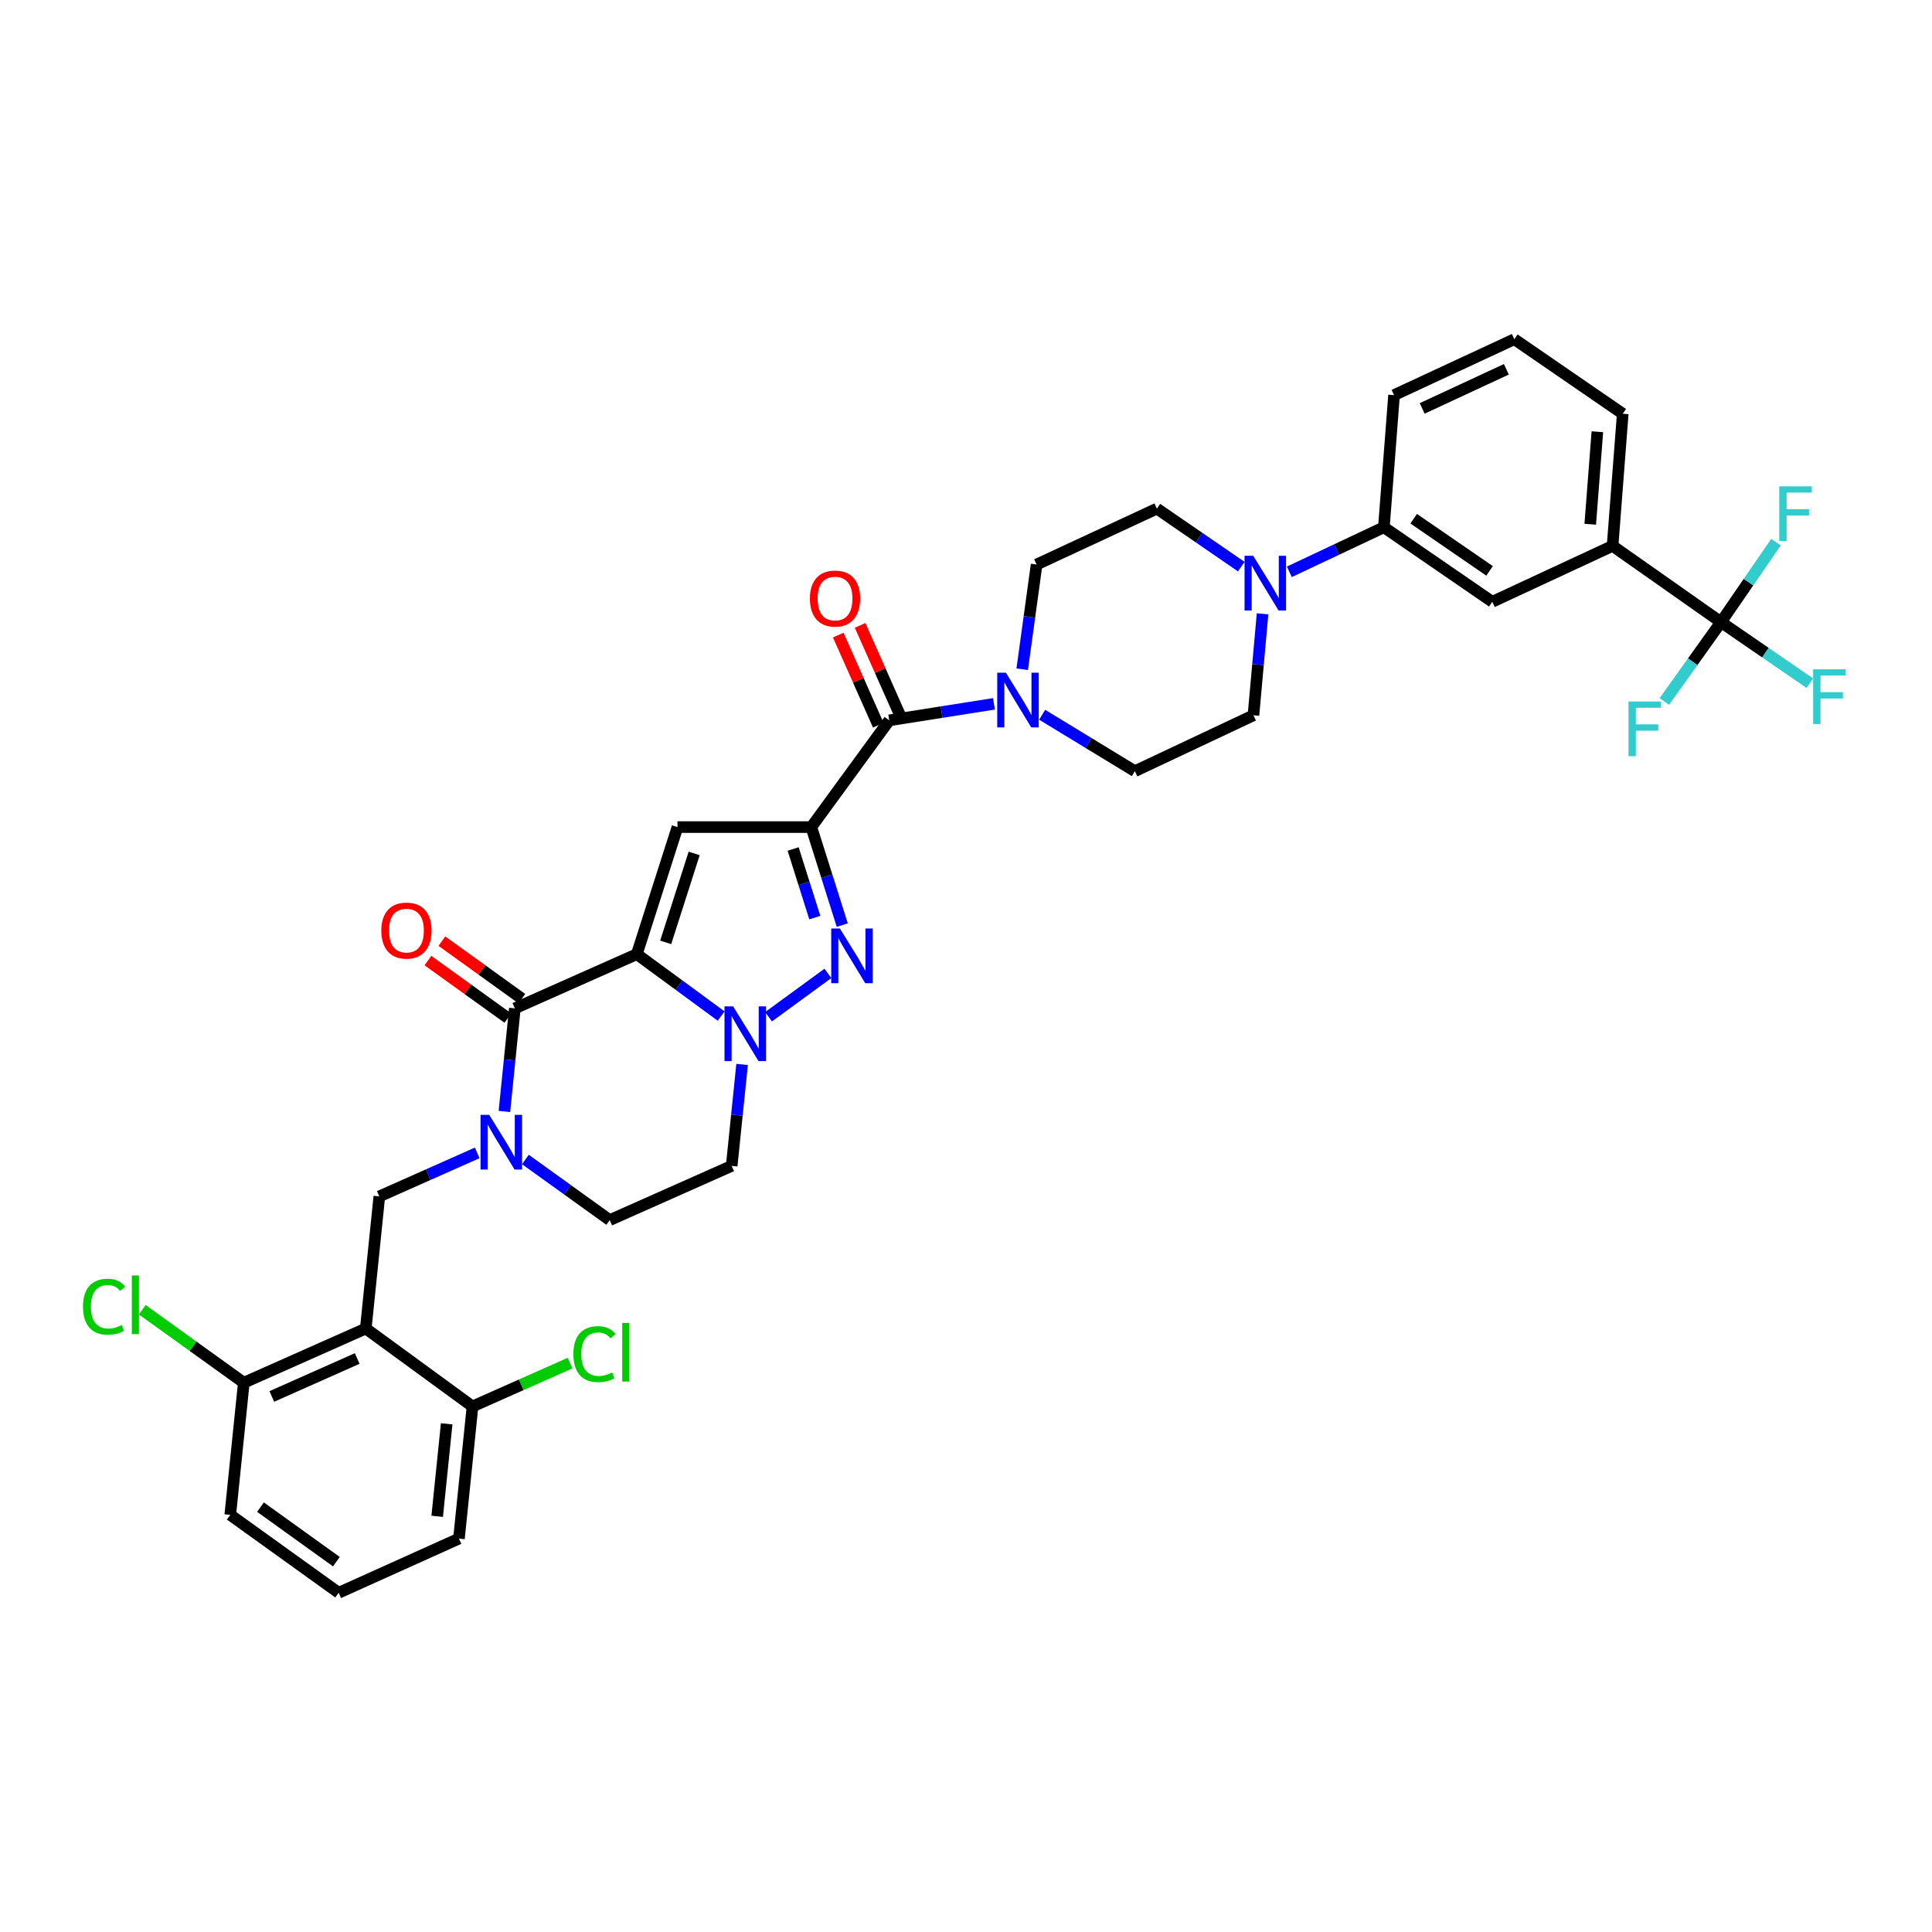 <?xml version='1.0' encoding='iso-8859-1'?>
<svg version='1.1' baseProfile='full'
              xmlns='http://www.w3.org/2000/svg'
                      xmlns:rdkit='http://www.rdkit.org/xml'
                      xmlns:xlink='http://www.w3.org/1999/xlink'
                  xml:space='preserve'
width='1000px' height='1000px' viewBox='0 0 1000 1000'>
<!-- END OF HEADER -->
<rect style='opacity:1.0;fill:#FFFFFF;stroke:none' width='1000' height='1000' x='0' y='0'> </rect>
<path class='bond-0' d='M 435.954,478.83 L 427.944,453.465' style='fill:none;fill-rule:evenodd;stroke:#0000FF;stroke-width:6px;stroke-linecap:butt;stroke-linejoin:miter;stroke-opacity:1' />
<path class='bond-0' d='M 427.944,453.465 L 419.934,428.099' style='fill:none;fill-rule:evenodd;stroke:#000000;stroke-width:6px;stroke-linecap:butt;stroke-linejoin:miter;stroke-opacity:1' />
<path class='bond-0' d='M 421.743,474.949 L 416.136,457.193' style='fill:none;fill-rule:evenodd;stroke:#0000FF;stroke-width:6px;stroke-linecap:butt;stroke-linejoin:miter;stroke-opacity:1' />
<path class='bond-0' d='M 416.136,457.193 L 410.529,439.437' style='fill:none;fill-rule:evenodd;stroke:#000000;stroke-width:6px;stroke-linecap:butt;stroke-linejoin:miter;stroke-opacity:1' />
<path class='bond-1' d='M 428.527,503.828 L 397.802,526.261' style='fill:none;fill-rule:evenodd;stroke:#0000FF;stroke-width:6px;stroke-linecap:butt;stroke-linejoin:miter;stroke-opacity:1' />
<path class='bond-2' d='M 419.934,428.099 L 350.66,428.099' style='fill:none;fill-rule:evenodd;stroke:#000000;stroke-width:6px;stroke-linecap:butt;stroke-linejoin:miter;stroke-opacity:1' />
<path class='bond-3' d='M 419.934,428.099 L 460.267,372.859' style='fill:none;fill-rule:evenodd;stroke:#000000;stroke-width:6px;stroke-linecap:butt;stroke-linejoin:miter;stroke-opacity:1' />
<path class='bond-4' d='M 350.66,428.099 L 329.617,493.864' style='fill:none;fill-rule:evenodd;stroke:#000000;stroke-width:6px;stroke-linecap:butt;stroke-linejoin:miter;stroke-opacity:1' />
<path class='bond-4' d='M 359.297,441.737 L 344.567,487.773' style='fill:none;fill-rule:evenodd;stroke:#000000;stroke-width:6px;stroke-linecap:butt;stroke-linejoin:miter;stroke-opacity:1' />
<path class='bond-5' d='M 373.257,525.906 L 351.437,509.885' style='fill:none;fill-rule:evenodd;stroke:#0000FF;stroke-width:6px;stroke-linecap:butt;stroke-linejoin:miter;stroke-opacity:1' />
<path class='bond-5' d='M 351.437,509.885 L 329.617,493.864' style='fill:none;fill-rule:evenodd;stroke:#000000;stroke-width:6px;stroke-linecap:butt;stroke-linejoin:miter;stroke-opacity:1' />
<path class='bond-6' d='M 384.108,550.949 L 381.415,577.206' style='fill:none;fill-rule:evenodd;stroke:#0000FF;stroke-width:6px;stroke-linecap:butt;stroke-linejoin:miter;stroke-opacity:1' />
<path class='bond-6' d='M 381.415,577.206 L 378.721,603.463' style='fill:none;fill-rule:evenodd;stroke:#000000;stroke-width:6px;stroke-linecap:butt;stroke-linejoin:miter;stroke-opacity:1' />
<path class='bond-7' d='M 329.617,493.864 L 266.487,521.924' style='fill:none;fill-rule:evenodd;stroke:#000000;stroke-width:6px;stroke-linecap:butt;stroke-linejoin:miter;stroke-opacity:1' />
<path class='bond-8' d='M 266.487,521.924 L 263.784,548.607' style='fill:none;fill-rule:evenodd;stroke:#000000;stroke-width:6px;stroke-linecap:butt;stroke-linejoin:miter;stroke-opacity:1' />
<path class='bond-8' d='M 263.784,548.607 L 261.081,575.29' style='fill:none;fill-rule:evenodd;stroke:#0000FF;stroke-width:6px;stroke-linecap:butt;stroke-linejoin:miter;stroke-opacity:1' />
<path class='bond-9' d='M 270.101,516.897 L 249.408,502.021' style='fill:none;fill-rule:evenodd;stroke:#000000;stroke-width:6px;stroke-linecap:butt;stroke-linejoin:miter;stroke-opacity:1' />
<path class='bond-9' d='M 249.408,502.021 L 228.715,487.145' style='fill:none;fill-rule:evenodd;stroke:#FF0000;stroke-width:6px;stroke-linecap:butt;stroke-linejoin:miter;stroke-opacity:1' />
<path class='bond-9' d='M 262.873,526.951 L 242.18,512.075' style='fill:none;fill-rule:evenodd;stroke:#000000;stroke-width:6px;stroke-linecap:butt;stroke-linejoin:miter;stroke-opacity:1' />
<path class='bond-9' d='M 242.18,512.075 L 221.487,497.199' style='fill:none;fill-rule:evenodd;stroke:#FF0000;stroke-width:6px;stroke-linecap:butt;stroke-linejoin:miter;stroke-opacity:1' />
<path class='bond-10' d='M 271.938,600.151 L 293.764,615.837' style='fill:none;fill-rule:evenodd;stroke:#0000FF;stroke-width:6px;stroke-linecap:butt;stroke-linejoin:miter;stroke-opacity:1' />
<path class='bond-10' d='M 293.764,615.837 L 315.59,631.523' style='fill:none;fill-rule:evenodd;stroke:#000000;stroke-width:6px;stroke-linecap:butt;stroke-linejoin:miter;stroke-opacity:1' />
<path class='bond-11' d='M 247.003,596.732 L 221.671,607.991' style='fill:none;fill-rule:evenodd;stroke:#0000FF;stroke-width:6px;stroke-linecap:butt;stroke-linejoin:miter;stroke-opacity:1' />
<path class='bond-11' d='M 221.671,607.991 L 196.34,619.251' style='fill:none;fill-rule:evenodd;stroke:#000000;stroke-width:6px;stroke-linecap:butt;stroke-linejoin:miter;stroke-opacity:1' />
<path class='bond-12' d='M 315.59,631.523 L 378.721,603.463' style='fill:none;fill-rule:evenodd;stroke:#000000;stroke-width:6px;stroke-linecap:butt;stroke-linejoin:miter;stroke-opacity:1' />
<path class='bond-13' d='M 460.267,372.859 L 487.373,368.58' style='fill:none;fill-rule:evenodd;stroke:#000000;stroke-width:6px;stroke-linecap:butt;stroke-linejoin:miter;stroke-opacity:1' />
<path class='bond-13' d='M 487.373,368.58 L 514.479,364.302' style='fill:none;fill-rule:evenodd;stroke:#0000FF;stroke-width:6px;stroke-linecap:butt;stroke-linejoin:miter;stroke-opacity:1' />
<path class='bond-14' d='M 465.924,370.344 L 455.558,347.023' style='fill:none;fill-rule:evenodd;stroke:#000000;stroke-width:6px;stroke-linecap:butt;stroke-linejoin:miter;stroke-opacity:1' />
<path class='bond-14' d='M 455.558,347.023 L 445.192,323.701' style='fill:none;fill-rule:evenodd;stroke:#FF0000;stroke-width:6px;stroke-linecap:butt;stroke-linejoin:miter;stroke-opacity:1' />
<path class='bond-14' d='M 454.609,375.374 L 444.243,352.052' style='fill:none;fill-rule:evenodd;stroke:#000000;stroke-width:6px;stroke-linecap:butt;stroke-linejoin:miter;stroke-opacity:1' />
<path class='bond-14' d='M 444.243,352.052 L 433.877,328.73' style='fill:none;fill-rule:evenodd;stroke:#FF0000;stroke-width:6px;stroke-linecap:butt;stroke-linejoin:miter;stroke-opacity:1' />
<path class='bond-15' d='M 539.416,369.956 L 563.408,384.56' style='fill:none;fill-rule:evenodd;stroke:#0000FF;stroke-width:6px;stroke-linecap:butt;stroke-linejoin:miter;stroke-opacity:1' />
<path class='bond-15' d='M 563.408,384.56 L 587.401,399.165' style='fill:none;fill-rule:evenodd;stroke:#000000;stroke-width:6px;stroke-linecap:butt;stroke-linejoin:miter;stroke-opacity:1' />
<path class='bond-16' d='M 529.095,346.41 L 532.823,319.302' style='fill:none;fill-rule:evenodd;stroke:#0000FF;stroke-width:6px;stroke-linecap:butt;stroke-linejoin:miter;stroke-opacity:1' />
<path class='bond-16' d='M 532.823,319.302 L 536.55,292.194' style='fill:none;fill-rule:evenodd;stroke:#000000;stroke-width:6px;stroke-linecap:butt;stroke-linejoin:miter;stroke-opacity:1' />
<path class='bond-17' d='M 648.784,370.231 L 651.14,343.973' style='fill:none;fill-rule:evenodd;stroke:#000000;stroke-width:6px;stroke-linecap:butt;stroke-linejoin:miter;stroke-opacity:1' />
<path class='bond-17' d='M 651.14,343.973 L 653.496,317.715' style='fill:none;fill-rule:evenodd;stroke:#0000FF;stroke-width:6px;stroke-linecap:butt;stroke-linejoin:miter;stroke-opacity:1' />
<path class='bond-18' d='M 648.784,370.231 L 587.401,399.165' style='fill:none;fill-rule:evenodd;stroke:#000000;stroke-width:6px;stroke-linecap:butt;stroke-linejoin:miter;stroke-opacity:1' />
<path class='bond-19' d='M 642.477,293.285 L 620.639,278.272' style='fill:none;fill-rule:evenodd;stroke:#0000FF;stroke-width:6px;stroke-linecap:butt;stroke-linejoin:miter;stroke-opacity:1' />
<path class='bond-19' d='M 620.639,278.272 L 598.8,263.26' style='fill:none;fill-rule:evenodd;stroke:#000000;stroke-width:6px;stroke-linecap:butt;stroke-linejoin:miter;stroke-opacity:1' />
<path class='bond-20' d='M 667.356,295.975 L 691.826,284.44' style='fill:none;fill-rule:evenodd;stroke:#0000FF;stroke-width:6px;stroke-linecap:butt;stroke-linejoin:miter;stroke-opacity:1' />
<path class='bond-20' d='M 691.826,284.44 L 716.296,272.904' style='fill:none;fill-rule:evenodd;stroke:#000000;stroke-width:6px;stroke-linecap:butt;stroke-linejoin:miter;stroke-opacity:1' />
<path class='bond-21' d='M 119.183,784.09 L 175.296,824.422' style='fill:none;fill-rule:evenodd;stroke:#000000;stroke-width:6px;stroke-linecap:butt;stroke-linejoin:miter;stroke-opacity:1' />
<path class='bond-21' d='M 134.827,780.085 L 174.106,808.318' style='fill:none;fill-rule:evenodd;stroke:#000000;stroke-width:6px;stroke-linecap:butt;stroke-linejoin:miter;stroke-opacity:1' />
<path class='bond-22' d='M 119.183,784.09 L 126.193,715.697' style='fill:none;fill-rule:evenodd;stroke:#000000;stroke-width:6px;stroke-linecap:butt;stroke-linejoin:miter;stroke-opacity:1' />
<path class='bond-23' d='M 175.296,824.422 L 237.553,796.369' style='fill:none;fill-rule:evenodd;stroke:#000000;stroke-width:6px;stroke-linecap:butt;stroke-linejoin:miter;stroke-opacity:1' />
<path class='bond-24' d='M 237.553,796.369 L 244.57,727.976' style='fill:none;fill-rule:evenodd;stroke:#000000;stroke-width:6px;stroke-linecap:butt;stroke-linejoin:miter;stroke-opacity:1' />
<path class='bond-24' d='M 226.288,784.846 L 231.199,736.971' style='fill:none;fill-rule:evenodd;stroke:#000000;stroke-width:6px;stroke-linecap:butt;stroke-linejoin:miter;stroke-opacity:1' />
<path class='bond-25' d='M 244.57,727.976 L 189.33,687.637' style='fill:none;fill-rule:evenodd;stroke:#000000;stroke-width:6px;stroke-linecap:butt;stroke-linejoin:miter;stroke-opacity:1' />
<path class='bond-26' d='M 244.57,727.976 L 269.811,716.757' style='fill:none;fill-rule:evenodd;stroke:#000000;stroke-width:6px;stroke-linecap:butt;stroke-linejoin:miter;stroke-opacity:1' />
<path class='bond-26' d='M 269.811,716.757 L 295.053,705.537' style='fill:none;fill-rule:evenodd;stroke:#00CC00;stroke-width:6px;stroke-linecap:butt;stroke-linejoin:miter;stroke-opacity:1' />
<path class='bond-27' d='M 189.33,687.637 L 126.193,715.697' style='fill:none;fill-rule:evenodd;stroke:#000000;stroke-width:6px;stroke-linecap:butt;stroke-linejoin:miter;stroke-opacity:1' />
<path class='bond-27' d='M 184.888,703.161 L 140.692,722.803' style='fill:none;fill-rule:evenodd;stroke:#000000;stroke-width:6px;stroke-linecap:butt;stroke-linejoin:miter;stroke-opacity:1' />
<path class='bond-28' d='M 189.33,687.637 L 196.34,619.251' style='fill:none;fill-rule:evenodd;stroke:#000000;stroke-width:6px;stroke-linecap:butt;stroke-linejoin:miter;stroke-opacity:1' />
<path class='bond-29' d='M 126.193,715.697 L 99.92,696.813' style='fill:none;fill-rule:evenodd;stroke:#000000;stroke-width:6px;stroke-linecap:butt;stroke-linejoin:miter;stroke-opacity:1' />
<path class='bond-29' d='M 99.92,696.813 L 73.647,677.929' style='fill:none;fill-rule:evenodd;stroke:#00CC00;stroke-width:6px;stroke-linecap:butt;stroke-linejoin:miter;stroke-opacity:1' />
<path class='bond-30' d='M 598.8,263.26 L 536.55,292.194' style='fill:none;fill-rule:evenodd;stroke:#000000;stroke-width:6px;stroke-linecap:butt;stroke-linejoin:miter;stroke-opacity:1' />
<path class='bond-31' d='M 716.296,272.904 L 772.41,311.483' style='fill:none;fill-rule:evenodd;stroke:#000000;stroke-width:6px;stroke-linecap:butt;stroke-linejoin:miter;stroke-opacity:1' />
<path class='bond-31' d='M 731.728,268.487 L 771.008,295.492' style='fill:none;fill-rule:evenodd;stroke:#000000;stroke-width:6px;stroke-linecap:butt;stroke-linejoin:miter;stroke-opacity:1' />
<path class='bond-32' d='M 716.296,272.904 L 721.559,204.511' style='fill:none;fill-rule:evenodd;stroke:#000000;stroke-width:6px;stroke-linecap:butt;stroke-linejoin:miter;stroke-opacity:1' />
<path class='bond-33' d='M 772.41,311.483 L 834.666,282.549' style='fill:none;fill-rule:evenodd;stroke:#000000;stroke-width:6px;stroke-linecap:butt;stroke-linejoin:miter;stroke-opacity:1' />
<path class='bond-34' d='M 834.666,282.549 L 839.929,214.156' style='fill:none;fill-rule:evenodd;stroke:#000000;stroke-width:6px;stroke-linecap:butt;stroke-linejoin:miter;stroke-opacity:1' />
<path class='bond-34' d='M 823.11,271.34 L 826.793,223.465' style='fill:none;fill-rule:evenodd;stroke:#000000;stroke-width:6px;stroke-linecap:butt;stroke-linejoin:miter;stroke-opacity:1' />
<path class='bond-35' d='M 834.666,282.549 L 890.787,322.008' style='fill:none;fill-rule:evenodd;stroke:#000000;stroke-width:6px;stroke-linecap:butt;stroke-linejoin:miter;stroke-opacity:1' />
<path class='bond-36' d='M 839.929,214.156 L 783.808,175.578' style='fill:none;fill-rule:evenodd;stroke:#000000;stroke-width:6px;stroke-linecap:butt;stroke-linejoin:miter;stroke-opacity:1' />
<path class='bond-37' d='M 783.808,175.578 L 721.559,204.511' style='fill:none;fill-rule:evenodd;stroke:#000000;stroke-width:6px;stroke-linecap:butt;stroke-linejoin:miter;stroke-opacity:1' />
<path class='bond-37' d='M 779.69,191.146 L 736.115,211.4' style='fill:none;fill-rule:evenodd;stroke:#000000;stroke-width:6px;stroke-linecap:butt;stroke-linejoin:miter;stroke-opacity:1' />
<path class='bond-38' d='M 890.787,322.008 L 913.782,337.818' style='fill:none;fill-rule:evenodd;stroke:#000000;stroke-width:6px;stroke-linecap:butt;stroke-linejoin:miter;stroke-opacity:1' />
<path class='bond-38' d='M 913.782,337.818 L 936.778,353.627' style='fill:none;fill-rule:evenodd;stroke:#33CCCC;stroke-width:6px;stroke-linecap:butt;stroke-linejoin:miter;stroke-opacity:1' />
<path class='bond-39' d='M 890.787,322.008 L 905.015,301.31' style='fill:none;fill-rule:evenodd;stroke:#000000;stroke-width:6px;stroke-linecap:butt;stroke-linejoin:miter;stroke-opacity:1' />
<path class='bond-39' d='M 905.015,301.31 L 919.243,280.613' style='fill:none;fill-rule:evenodd;stroke:#33CCCC;stroke-width:6px;stroke-linecap:butt;stroke-linejoin:miter;stroke-opacity:1' />
<path class='bond-40' d='M 890.787,322.008 L 876.116,342.546' style='fill:none;fill-rule:evenodd;stroke:#000000;stroke-width:6px;stroke-linecap:butt;stroke-linejoin:miter;stroke-opacity:1' />
<path class='bond-40' d='M 876.116,342.546 L 861.445,363.084' style='fill:none;fill-rule:evenodd;stroke:#33CCCC;stroke-width:6px;stroke-linecap:butt;stroke-linejoin:miter;stroke-opacity:1' />
<path  class='atom-0' d='M 434.717 480.577
L 443.997 495.577
Q 444.917 497.057, 446.397 499.737
Q 447.877 502.417, 447.957 502.577
L 447.957 480.577
L 451.717 480.577
L 451.717 508.897
L 447.837 508.897
L 437.877 492.497
Q 436.717 490.577, 435.477 488.377
Q 434.277 486.177, 433.917 485.497
L 433.917 508.897
L 430.237 508.897
L 430.237 480.577
L 434.717 480.577
' fill='#0000FF'/>
<path  class='atom-3' d='M 379.477 520.91
L 388.757 535.91
Q 389.677 537.39, 391.157 540.07
Q 392.637 542.75, 392.717 542.91
L 392.717 520.91
L 396.477 520.91
L 396.477 549.23
L 392.597 549.23
L 382.637 532.83
Q 381.477 530.91, 380.237 528.71
Q 379.037 526.51, 378.677 525.83
L 378.677 549.23
L 374.997 549.23
L 374.997 520.91
L 379.477 520.91
' fill='#0000FF'/>
<path  class='atom-6' d='M 253.21 577.031
L 262.49 592.031
Q 263.41 593.511, 264.89 596.191
Q 266.37 598.871, 266.45 599.031
L 266.45 577.031
L 270.21 577.031
L 270.21 605.351
L 266.33 605.351
L 256.37 588.951
Q 255.21 587.031, 253.97 584.831
Q 252.77 582.631, 252.41 581.951
L 252.41 605.351
L 248.73 605.351
L 248.73 577.031
L 253.21 577.031
' fill='#0000FF'/>
<path  class='atom-9' d='M 197.373 481.664
Q 197.373 474.864, 200.733 471.064
Q 204.093 467.264, 210.373 467.264
Q 216.653 467.264, 220.013 471.064
Q 223.373 474.864, 223.373 481.664
Q 223.373 488.544, 219.973 492.464
Q 216.573 496.344, 210.373 496.344
Q 204.133 496.344, 200.733 492.464
Q 197.373 488.584, 197.373 481.664
M 210.373 493.144
Q 214.693 493.144, 217.013 490.264
Q 219.373 487.344, 219.373 481.664
Q 219.373 476.104, 217.013 473.304
Q 214.693 470.464, 210.373 470.464
Q 206.053 470.464, 203.693 473.264
Q 201.373 476.064, 201.373 481.664
Q 201.373 487.384, 203.693 490.264
Q 206.053 493.144, 210.373 493.144
' fill='#FF0000'/>
<path  class='atom-11' d='M 520.645 348.181
L 529.925 363.181
Q 530.845 364.661, 532.325 367.341
Q 533.805 370.021, 533.885 370.181
L 533.885 348.181
L 537.645 348.181
L 537.645 376.501
L 533.765 376.501
L 523.805 360.101
Q 522.645 358.181, 521.405 355.981
Q 520.205 353.781, 519.845 353.101
L 519.845 376.501
L 516.165 376.501
L 516.165 348.181
L 520.645 348.181
' fill='#0000FF'/>
<path  class='atom-12' d='M 419.206 309.809
Q 419.206 303.009, 422.566 299.209
Q 425.926 295.409, 432.206 295.409
Q 438.486 295.409, 441.846 299.209
Q 445.206 303.009, 445.206 309.809
Q 445.206 316.689, 441.806 320.609
Q 438.406 324.489, 432.206 324.489
Q 425.966 324.489, 422.566 320.609
Q 419.206 316.729, 419.206 309.809
M 432.206 321.289
Q 436.526 321.289, 438.846 318.409
Q 441.206 315.489, 441.206 309.809
Q 441.206 304.249, 438.846 301.449
Q 436.526 298.609, 432.206 298.609
Q 427.886 298.609, 425.526 301.409
Q 423.206 304.209, 423.206 309.809
Q 423.206 315.529, 425.526 318.409
Q 427.886 321.289, 432.206 321.289
' fill='#FF0000'/>
<path  class='atom-14' d='M 648.66 287.678
L 657.94 302.678
Q 658.86 304.158, 660.34 306.838
Q 661.82 309.518, 661.9 309.678
L 661.9 287.678
L 665.66 287.678
L 665.66 315.998
L 661.78 315.998
L 651.82 299.598
Q 650.66 297.678, 649.42 295.478
Q 648.22 293.278, 647.86 292.598
L 647.86 315.998
L 644.18 315.998
L 644.18 287.678
L 648.66 287.678
' fill='#0000FF'/>
<path  class='atom-22' d='M 42.959 676.344
Q 42.959 669.304, 46.239 665.624
Q 49.559 661.904, 55.839 661.904
Q 61.679 661.904, 64.799 666.024
L 62.159 668.184
Q 59.879 665.184, 55.839 665.184
Q 51.559 665.184, 49.279 668.064
Q 47.039 670.904, 47.039 676.344
Q 47.039 681.944, 49.359 684.824
Q 51.719 687.704, 56.279 687.704
Q 59.399 687.704, 63.039 685.824
L 64.159 688.824
Q 62.679 689.784, 60.439 690.344
Q 58.199 690.904, 55.719 690.904
Q 49.559 690.904, 46.239 687.144
Q 42.959 683.384, 42.959 676.344
' fill='#00CC00'/>
<path  class='atom-22' d='M 68.239 660.184
L 71.919 660.184
L 71.919 690.544
L 68.239 690.544
L 68.239 660.184
' fill='#00CC00'/>
<path  class='atom-23' d='M 296.78 700.896
Q 296.78 693.856, 300.06 690.176
Q 303.38 686.456, 309.66 686.456
Q 315.5 686.456, 318.62 690.576
L 315.98 692.736
Q 313.7 689.736, 309.66 689.736
Q 305.38 689.736, 303.1 692.616
Q 300.86 695.456, 300.86 700.896
Q 300.86 706.496, 303.18 709.376
Q 305.54 712.256, 310.1 712.256
Q 313.22 712.256, 316.86 710.376
L 317.98 713.376
Q 316.5 714.336, 314.26 714.896
Q 312.02 715.456, 309.54 715.456
Q 303.38 715.456, 300.06 711.696
Q 296.78 707.936, 296.78 700.896
' fill='#00CC00'/>
<path  class='atom-23' d='M 322.06 684.736
L 325.74 684.736
L 325.74 715.096
L 322.06 715.096
L 322.06 684.736
' fill='#00CC00'/>
<path  class='atom-34' d='M 938.48 346.426
L 955.32 346.426
L 955.32 349.666
L 942.28 349.666
L 942.28 358.266
L 953.88 358.266
L 953.88 361.546
L 942.28 361.546
L 942.28 374.746
L 938.48 374.746
L 938.48 346.426
' fill='#33CCCC'/>
<path  class='atom-35' d='M 920.945 251.728
L 937.785 251.728
L 937.785 254.968
L 924.745 254.968
L 924.745 263.568
L 936.345 263.568
L 936.345 266.848
L 924.745 266.848
L 924.745 280.048
L 920.945 280.048
L 920.945 251.728
' fill='#33CCCC'/>
<path  class='atom-36' d='M 842.908 363.088
L 859.748 363.088
L 859.748 366.328
L 846.708 366.328
L 846.708 374.928
L 858.308 374.928
L 858.308 378.208
L 846.708 378.208
L 846.708 391.408
L 842.908 391.408
L 842.908 363.088
' fill='#33CCCC'/>
</svg>

